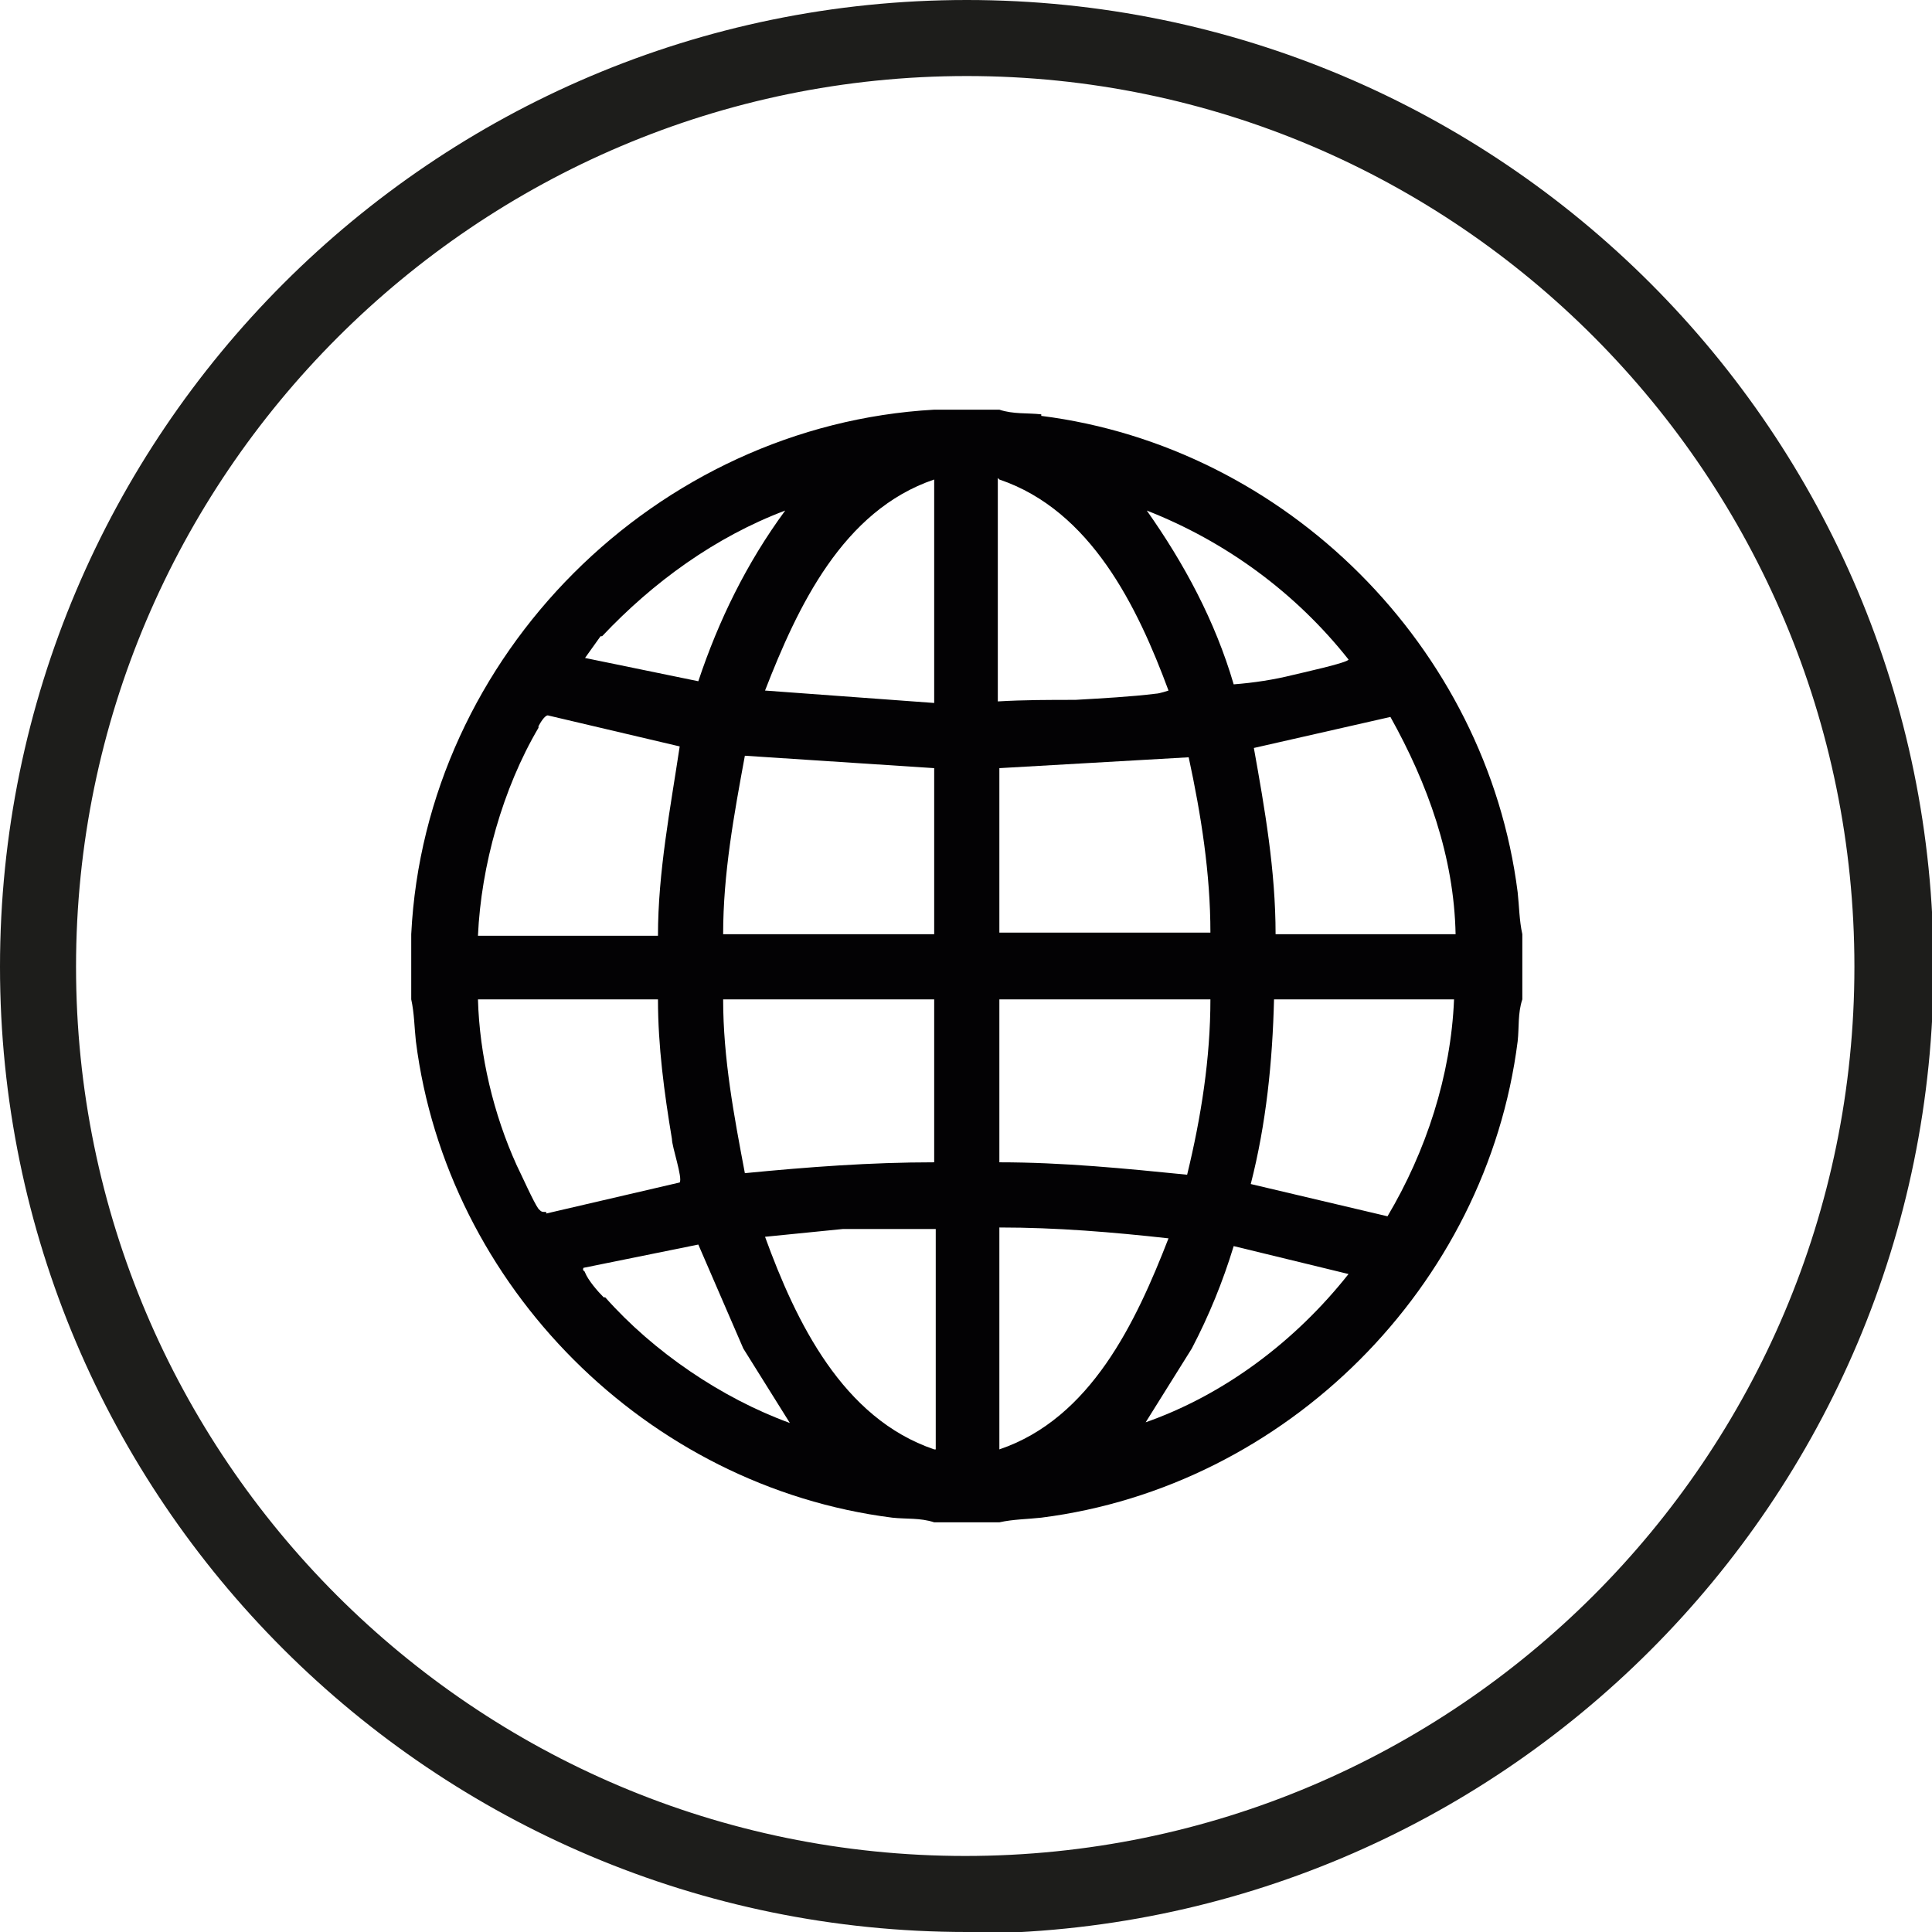 <?xml version="1.0" encoding="UTF-8"?> <svg xmlns="http://www.w3.org/2000/svg" id="Ebene_2" version="1.1" viewBox="0 0 124.5 124.5"><defs><style> .st0 { fill: #030204; } .st1 { fill: #1d1d1b; } </style></defs><path class="st1" d="M62.3,124.5C27.9,124.5,0,96.6,0,62.3S27.9,0,62.3,0s62.3,27.9,62.3,62.3-27.9,62.3-62.3,62.3ZM62.3,4.9C30.7,4.9,4.9,30.7,4.9,62.3s25.7,57.3,57.3,57.3,57.3-25.7,57.3-57.3S93.9,4.9,62.3,4.9Z"></path><path class="st0" d="M67.1,26.7c-.9-.1-1.8,0-2.7-.3h-4.2c-17.9,1-32.8,15.8-33.7,33.8,0,1.4,0,2.8,0,4.2.2.9.2,1.8.3,2.7,2,15.8,14.9,28.7,30.7,30.7.9.1,1.8,0,2.7.3h4.2c.9-.2,1.8-.2,2.7-.3,15.8-2,28.7-14.9,30.7-30.7.1-.9,0-1.8.3-2.7v-4.2c-.2-.9-.2-1.8-.3-2.7-2-15.8-14.9-28.7-30.7-30.7M38.8,41c3.3-3.5,7.3-6.4,11.8-8.1-2.5,3.4-4.3,7.1-5.6,11l-7.3-1.5s1-1.4,1-1.4ZM34.7,46.8c.1-.2.4-.7.6-.7l8.5,2c-.6,4-1.4,8.1-1.4,12.2h-11.6c.2-4.5,1.6-9.5,3.9-13.4M35.2,78.1c-.3,0-.3,0-.5-.2-.3-.4-1.1-2.2-1.4-2.8-1.5-3.3-2.4-7.1-2.5-10.7h11.6c0,3,.4,6,.9,9,0,.5.7,2.5.5,2.8l-8.6,2h0ZM38.9,83.6c-.4-.4-1-1.1-1.2-1.6,0-.1-.2-.1-.1-.3l7.4-1.5,2.9,6.7,3,4.8c-4.4-1.6-8.8-4.6-11.9-8.1M60.2,93.4c-5.9-2-8.9-8.2-10.9-13.7l5-.5h6c0-.1,0,14.2,0,14.2h0ZM60.2,74.9c-4.1,0-8.1.3-12.2.7-.7-3.7-1.4-7.4-1.4-11.2h13.6v10.5h0ZM60.2,60.2h-13.6c0-3.9.7-7.7,1.4-11.5l12.2.8v10.6h0ZM60.2,45.3l-10.9-.8c2.1-5.4,5-11.6,10.9-13.6v14.4h0ZM86.9,42.5c0,.2-3.2.9-3.6,1-1.2.3-2.5.5-3.8.6-1.2-4.1-3.2-7.8-5.6-11.2,5.1,2,9.6,5.3,13,9.6M64.4,30.9c5.9,2,8.9,8.2,10.9,13.6,0,0-.6.2-.8.2-1.6.2-3.5.3-5.2.4-1.7,0-3.3,0-5,.1v-14.4h0ZM64.4,49.5l12.2-.7c.8,3.7,1.4,7.5,1.4,11.3h-13.6v-10.6ZM64.4,64.4h13.6c0,3.8-.6,7.6-1.5,11.3-4-.4-8-.8-12.1-.8v-10.5h0ZM64.4,93.4v-14.3c3.7,0,7.3.3,10.9.7-2.1,5.4-5,11.6-10.9,13.6M73.8,91.7l3-4.8c1.1-2.1,2-4.3,2.7-6.6l7.4,1.8c-3.4,4.3-8,7.8-13.2,9.6M89.5,78.4l-8.9-2.1c1-3.9,1.4-7.9,1.5-11.9h11.6c-.2,4.9-1.8,9.8-4.3,14M82.2,60.2c0-4.1-.7-8.1-1.4-12l8.8-2c2.4,4.3,4.1,9,4.2,14,0,0-11.6,0-11.6,0Z"></path></svg> 